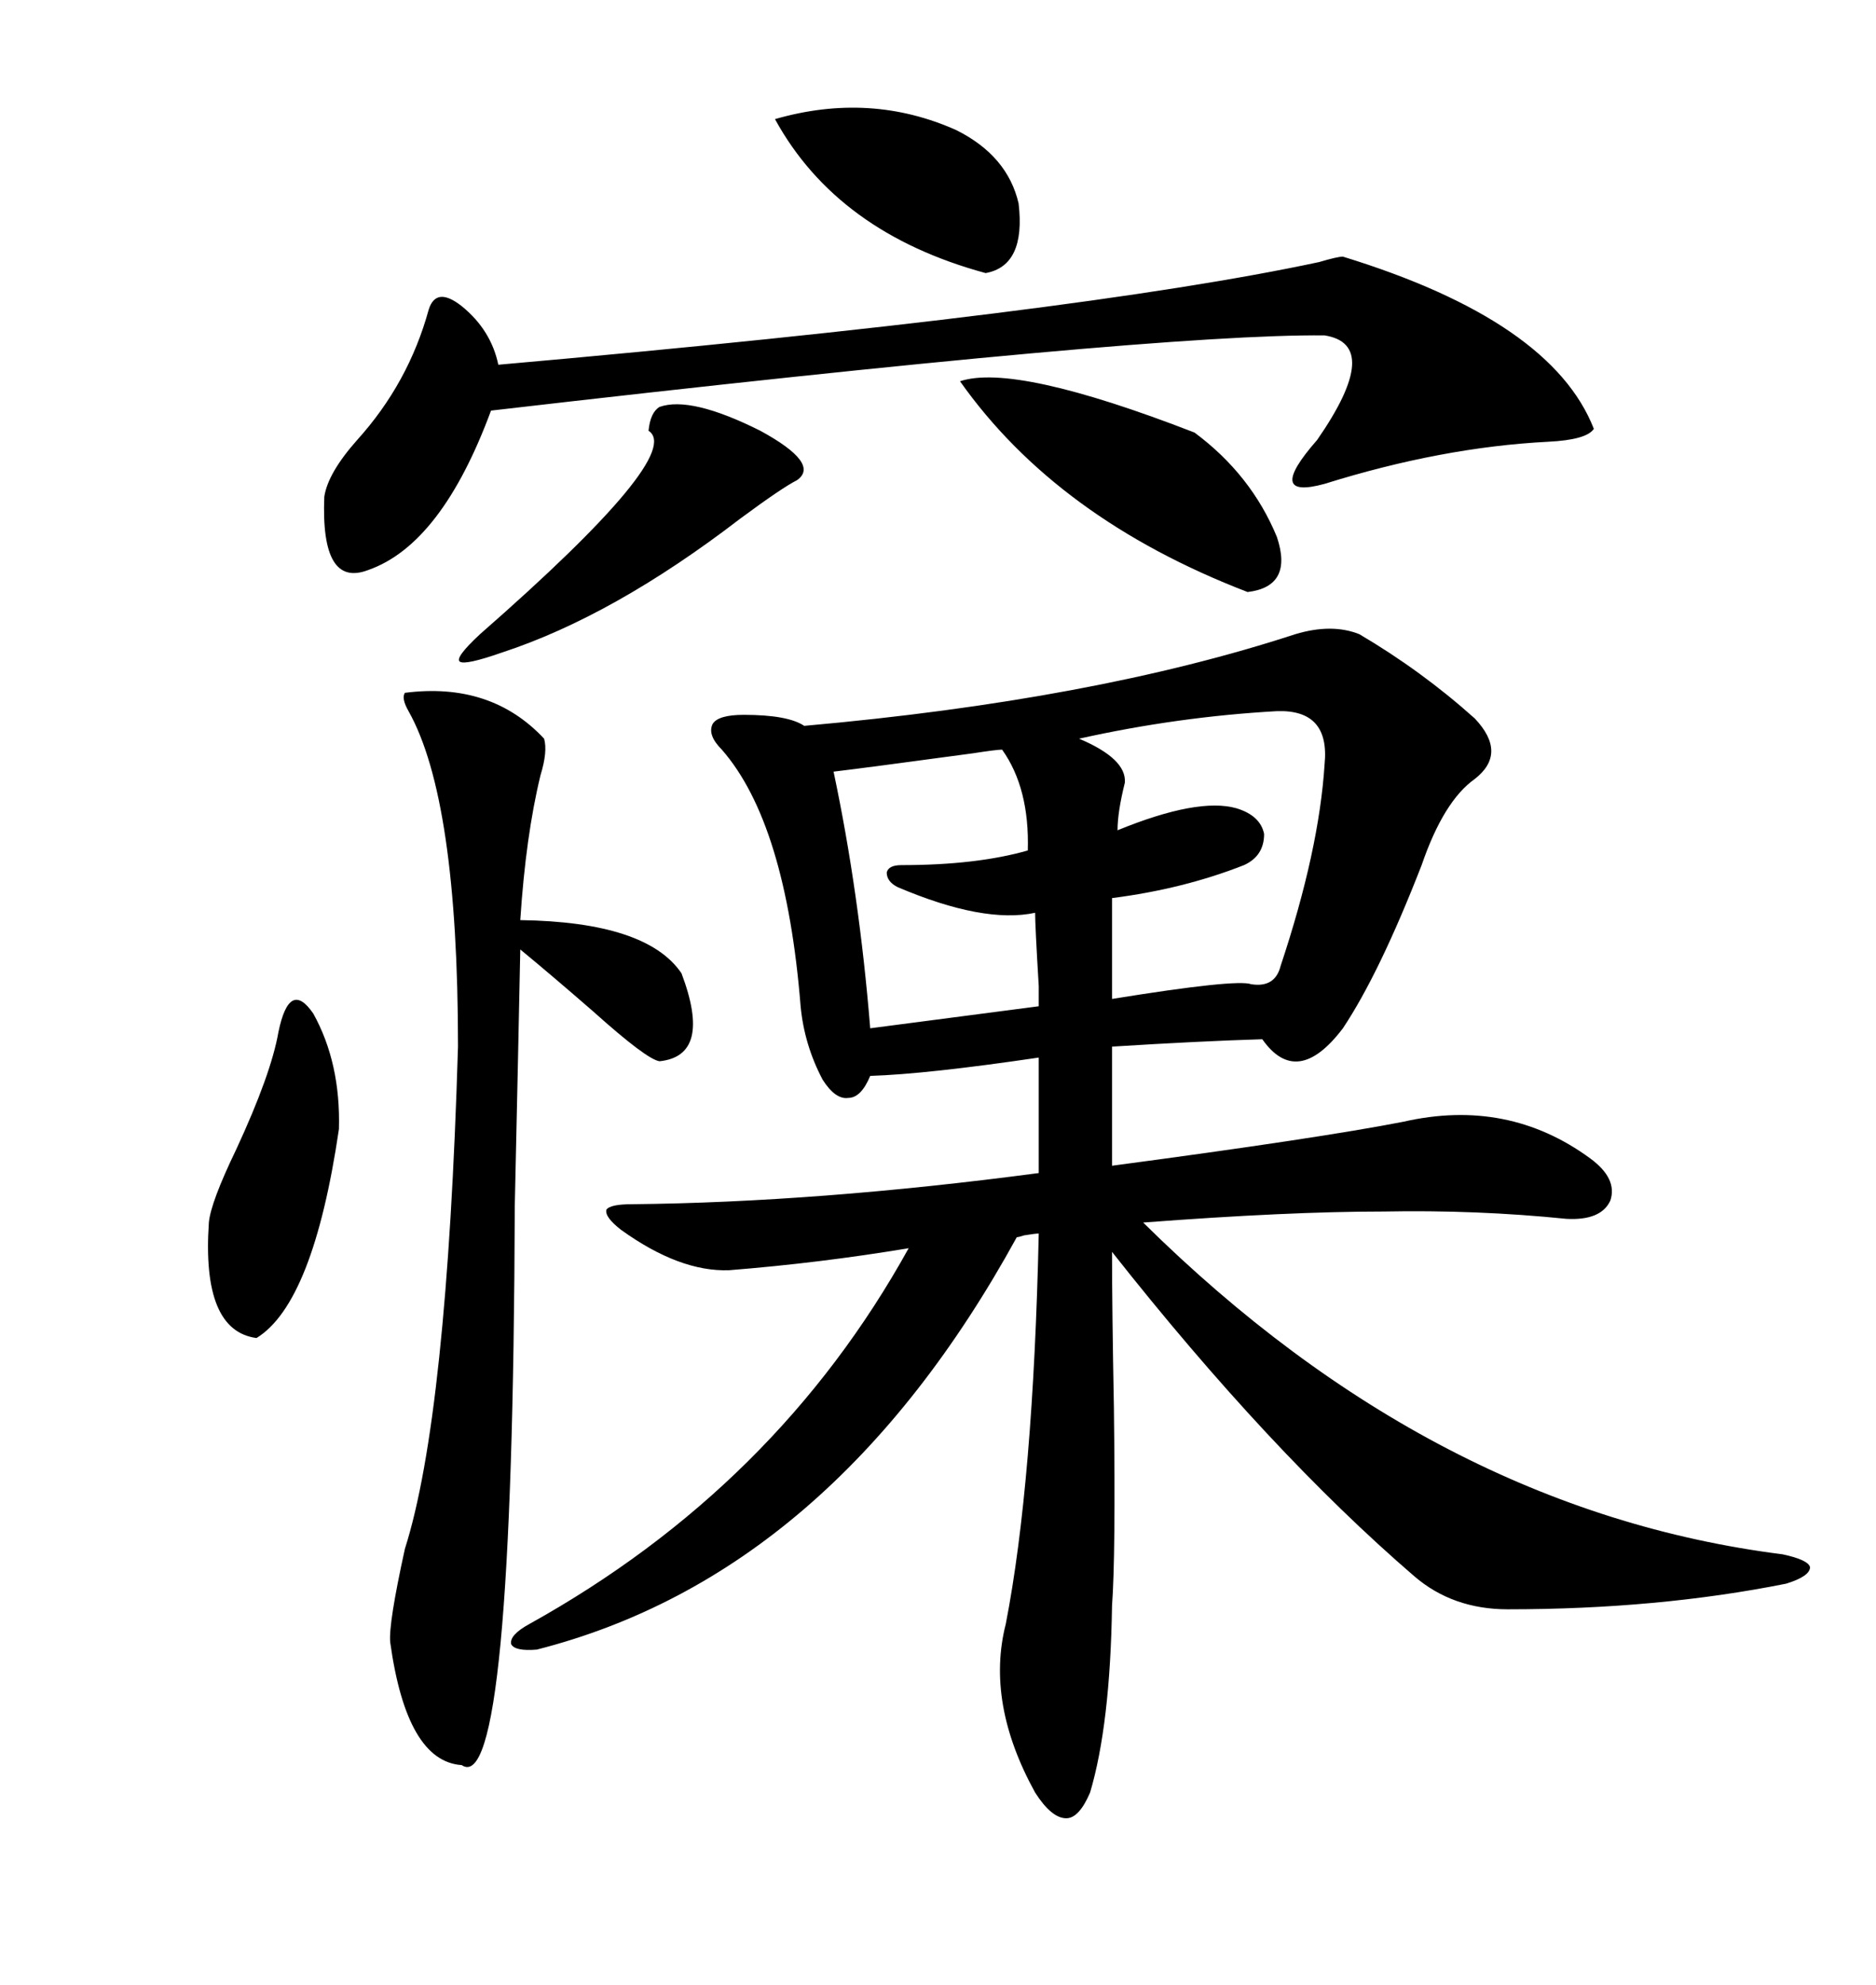 <svg xmlns="http://www.w3.org/2000/svg" xmlns:xlink="http://www.w3.org/1999/xlink" width="300" height="317.285"><path d="M217.38 101.37L217.38 101.37Q227.34 107.23 235.84 114.84L235.84 114.84Q241.11 120.41 235.84 124.51L235.84 124.51Q230.86 128.03 227.34 138.28L227.34 138.28Q220.61 155.57 214.75 164.36L214.75 164.36Q207.42 174.02 201.86 166.11L201.86 166.11Q191.89 166.41 177.83 167.29L177.83 167.29L177.83 186.33Q210.94 181.93 224.41 179.30L224.41 179.30Q241.11 175.49 254.30 185.16L254.30 185.16Q258.69 188.38 257.52 191.89L257.52 191.89Q256.05 195.12 250.49 194.82L250.49 194.82Q236.13 193.36 221.19 193.65L221.19 193.65Q205.96 193.65 182.81 195.41L182.81 195.41Q229.39 241.41 285.06 248.44L285.06 248.44Q289.16 249.32 289.45 250.49L289.45 250.49Q289.45 251.95 285.64 253.13L285.64 253.13Q265.14 257.23 241.11 257.23L241.11 257.23Q232.32 257.23 226.17 251.95L226.17 251.95Q203.03 232.03 177.83 200.10L177.83 200.10Q177.83 209.18 178.13 225L178.13 225Q178.42 248.73 177.83 256.64L177.83 256.64Q177.54 275.68 174.32 286.52L174.32 286.52Q172.56 290.63 170.51 290.63L170.51 290.63Q168.16 290.63 165.53 286.52L165.53 286.52Q157.62 272.17 160.84 259.57L160.84 259.57Q165.23 237.01 166.11 197.17L166.11 197.17Q165.53 197.17 163.77 197.46L163.77 197.46Q162.89 197.75 162.60 197.75L162.60 197.75Q133.01 251.66 85.84 263.67L85.84 263.67Q82.32 263.96 81.74 262.79L81.74 262.79Q81.45 261.33 84.67 259.57L84.67 259.57Q124.22 237.60 145.31 199.51L145.31 199.51Q131.25 201.86 116.60 203.03L116.60 203.03Q108.69 203.32 99.32 196.58L99.32 196.58Q96.68 194.53 96.97 193.36L96.97 193.36Q97.56 192.48 101.07 192.48L101.07 192.48Q130.66 192.19 166.11 187.50L166.11 187.50L166.11 169.04Q148.24 171.68 139.16 171.97L139.16 171.97Q137.70 175.49 135.64 175.49L135.64 175.49Q133.59 175.78 131.54 172.56L131.54 172.56Q128.61 166.99 128.03 160.84L128.03 160.84Q125.68 131.54 115.43 119.82L115.43 119.82Q113.09 117.48 113.96 115.72L113.96 115.72Q114.84 114.26 118.95 114.26L118.95 114.26Q125.98 114.26 128.61 116.02L128.61 116.02Q174.90 111.91 207.13 101.37L207.13 101.37Q212.99 99.61 217.38 101.37ZM214.75 41.02L214.75 41.02Q248.14 51.27 254.88 68.55L254.88 68.55Q253.71 70.31 247.56 70.61L247.56 70.61Q230.57 71.48 211.82 77.34L211.82 77.34Q202.15 79.98 210.64 70.31L210.64 70.31Q221.19 55.08 211.82 53.61L211.82 53.61Q184.86 53.32 78.52 65.63L78.52 65.63Q70.61 87.01 58.89 91.11L58.89 91.11Q51.27 94.04 51.86 79.39L51.86 79.39Q52.44 75.59 57.13 70.31L57.13 70.31Q65.33 61.23 68.55 49.51L68.55 49.51Q69.73 45.70 73.83 48.93L73.83 48.93Q78.52 52.73 79.69 58.30L79.69 58.30Q172.56 50.10 210.94 41.89L210.94 41.89Q213.87 41.02 214.75 41.02ZM64.75 110.74L64.75 110.74Q78.52 108.98 87.01 118.07L87.01 118.07Q87.60 120.12 86.43 123.93L86.43 123.93Q84.08 133.59 83.20 147.07L83.20 147.07Q103.42 147.36 108.98 155.57L108.98 155.57Q113.96 168.75 105.47 169.63L105.47 169.63Q103.42 169.34 94.92 161.72L94.92 161.72Q88.18 155.86 83.20 151.76L83.20 151.76Q82.91 166.41 82.32 192.77L82.32 192.77Q82.03 287.70 73.83 282.13L73.83 282.13Q65.04 281.54 62.40 262.50L62.40 262.50Q62.11 259.57 64.75 247.56L64.75 247.56Q71.48 226.46 73.24 167.29L73.24 167.29Q73.24 127.73 65.33 113.67L65.33 113.67Q64.16 111.62 64.75 110.74ZM204.20 113.67L204.20 113.67Q188.38 114.55 172.56 118.07L172.56 118.07Q180.18 121.29 179.88 125.10L179.88 125.10Q178.71 129.79 178.71 132.71L178.71 132.71Q191.60 127.44 197.75 129.20L197.75 129.20Q201.56 130.37 202.15 133.30L202.15 133.30Q202.15 136.82 198.93 138.28L198.93 138.28Q189.26 142.09 177.83 143.55L177.83 143.55L177.83 159.67Q197.75 156.45 200.10 157.32L200.10 157.32Q203.91 157.91 204.79 154.39L204.79 154.39Q210.94 135.94 211.82 122.17L211.82 122.17Q212.70 113.38 204.20 113.67ZM160.25 119.82L160.25 119.82Q159.38 119.82 155.57 120.41L155.57 120.41Q138.28 122.75 133.30 123.34L133.30 123.34Q137.40 142.68 139.16 164.36L139.16 164.36L166.11 160.84Q166.11 160.55 166.11 157.62L166.11 157.62Q165.53 147.95 165.53 145.90L165.53 145.90Q157.32 147.66 143.55 141.80L143.55 141.80Q141.80 140.92 141.80 139.45L141.80 139.45Q142.09 138.28 144.14 138.28L144.14 138.28Q156.15 138.28 164.36 135.94L164.36 135.94Q164.65 125.98 160.25 119.82ZM153.52 60.94L153.52 60.94Q162.30 58.01 191.02 69.14L191.02 69.14Q200.10 75.88 204.20 85.84L204.20 85.84Q206.84 93.75 199.51 94.63L199.51 94.63Q169.04 82.91 153.52 60.94ZM105.47 65.04L105.47 65.04Q110.45 63.28 121.58 68.85L121.58 68.85Q131.25 74.12 127.44 76.76L127.44 76.76Q125.10 77.93 118.36 82.91L118.36 82.91Q98.14 98.44 80.27 104.30L80.27 104.30Q74.41 106.35 73.54 105.76L73.54 105.76Q72.66 105.18 76.76 101.37L76.76 101.37Q109.57 72.66 103.71 68.85L103.71 68.85Q104.00 65.92 105.47 65.04ZM44.53 164.94L44.53 164.94Q46.29 156.45 50.10 162.01L50.10 162.01Q54.49 169.92 54.20 180.47L54.20 180.47Q50.10 208.30 41.02 213.87L41.02 213.87Q32.23 212.70 33.40 195.41L33.40 195.41Q33.69 192.19 37.79 183.69L37.79 183.69Q43.36 171.68 44.53 164.94ZM123.93 19.04L123.93 19.04Q139.16 14.65 152.93 20.80L152.93 20.80Q161.13 24.90 162.89 32.52L162.89 32.52Q164.06 42.48 157.62 43.65L157.62 43.65Q133.89 37.21 123.93 19.04Z"/></svg>